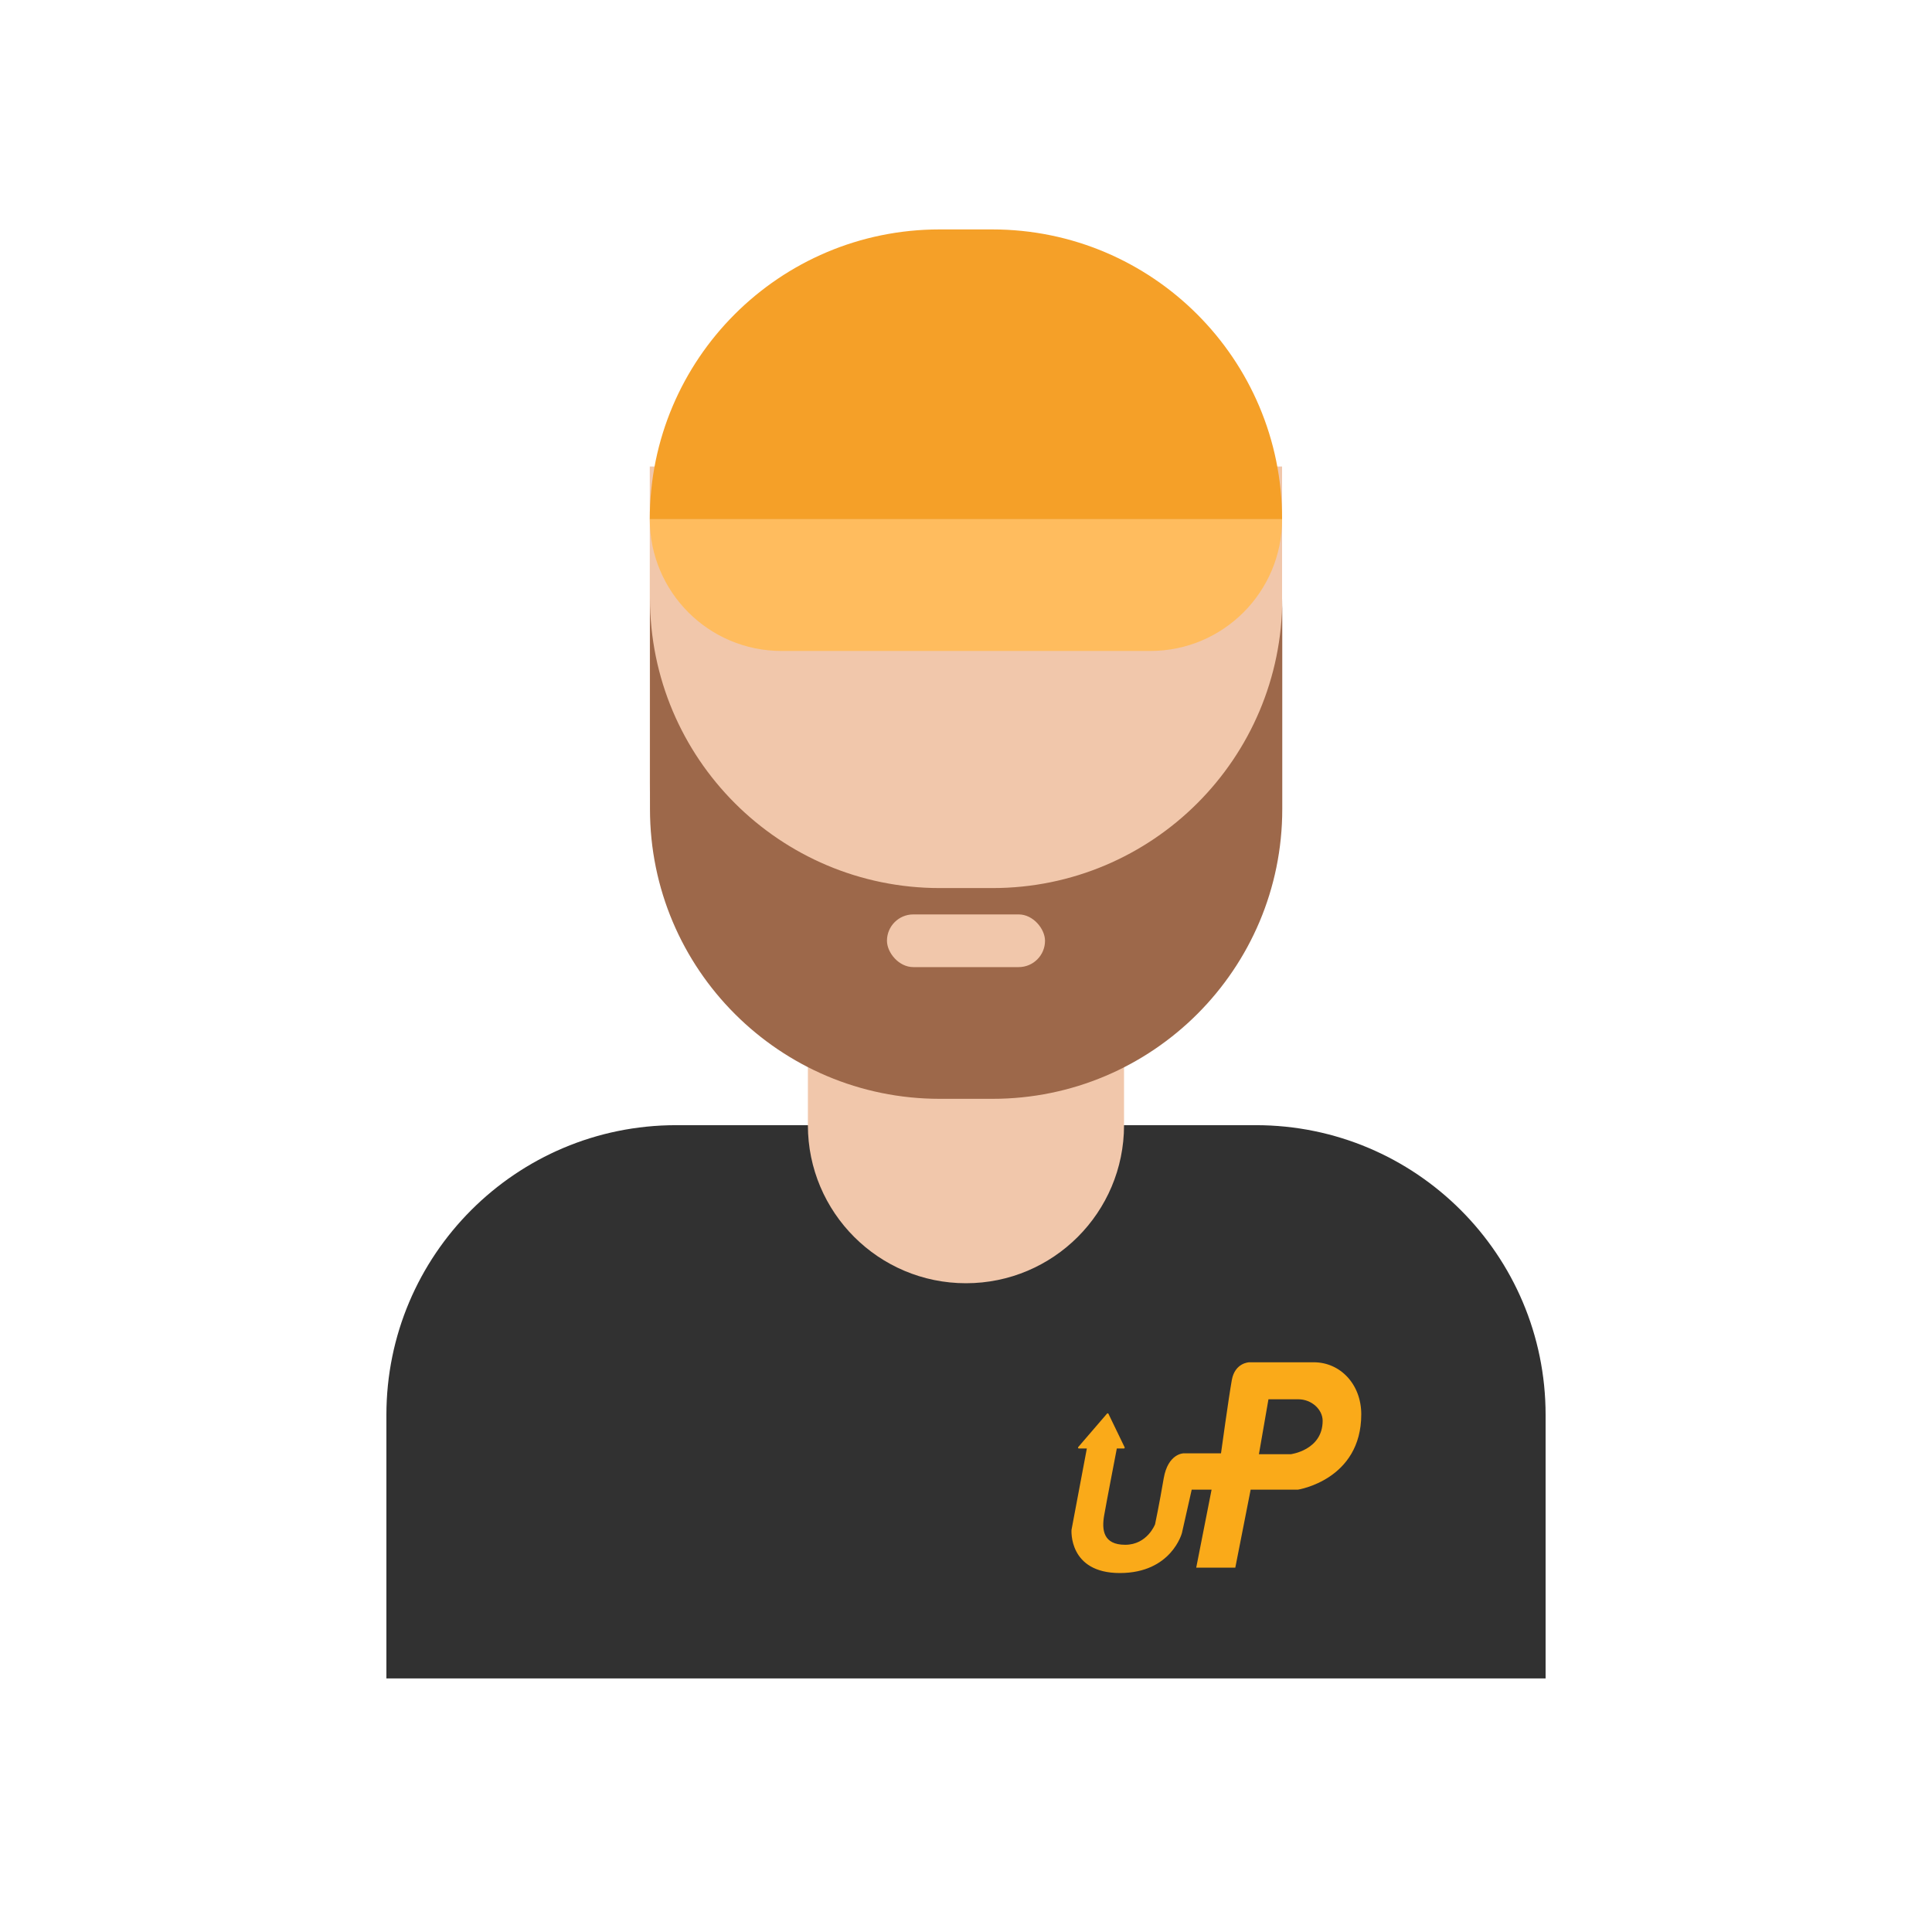 <svg width="80" height="80" viewBox="0 0 80 80" fill="none" xmlns="http://www.w3.org/2000/svg">
<path d="M16 58.591C16 51.963 21.373 46.591 28 46.591H52C58.627 46.591 64 51.963 64 58.591V69.5H16V58.591Z" fill="#313131"/>
<path d="M33.453 37.864H46.544V46.591C46.544 50.206 43.614 53.136 39.999 53.136V53.136C36.384 53.136 33.453 50.206 33.453 46.591V37.864Z" fill="#F1C7AB"/>
<path d="M26.906 32.409C26.906 39.037 32.279 44.409 38.906 44.409H41.088C47.715 44.409 53.088 39.037 53.088 32.409V19.318H26.906V32.409Z" fill="#F1C7AB"/>
<path d="M53.096 33.5C53.096 40.127 47.723 45.5 41.096 45.5H38.914C32.287 45.5 26.914 40.127 26.914 33.5V24.773C26.914 31.4 32.287 36.773 38.914 36.773H41.096C47.723 36.773 53.096 31.4 53.096 24.773V33.5Z" fill="#9D684A"/>
<path d="M26.906 21.5C26.906 14.873 32.279 9.5 38.906 9.5H41.088C47.715 9.5 53.088 14.873 53.088 21.5V21.5H26.906V21.5Z" fill="#F5A028"/>
<path d="M26.906 21.5C26.906 24.512 29.348 26.955 32.361 26.955H47.633C50.646 26.955 53.088 24.512 53.088 21.5V21.5H26.906V21.5Z" fill="#FFBC5E"/>
<rect x="36.727" y="37.864" width="6.545" height="2.182" rx="1.091" fill="#F1C7AB"/>
<path d="M54.402 56.409H51.73C51.73 56.409 51.138 56.419 51.007 57.143C50.877 57.867 50.559 60.179 50.559 60.179H49.014C49.014 60.179 48.364 60.175 48.185 61.224C48.007 62.273 47.829 63.117 47.829 63.117C47.829 63.117 47.507 63.966 46.592 63.966C45.676 63.966 45.619 63.34 45.72 62.755C45.807 62.25 46.153 60.46 46.245 59.979H46.536C46.542 59.979 46.548 59.977 46.553 59.975C46.559 59.972 46.563 59.968 46.566 59.963C46.57 59.958 46.572 59.953 46.572 59.947C46.572 59.941 46.571 59.935 46.569 59.93L45.899 58.543C45.896 58.538 45.892 58.533 45.887 58.529C45.882 58.526 45.877 58.524 45.871 58.523C45.865 58.522 45.859 58.523 45.853 58.525C45.847 58.527 45.843 58.531 45.839 58.535L44.646 59.922C44.642 59.927 44.639 59.933 44.638 59.94C44.637 59.946 44.638 59.953 44.641 59.959C44.644 59.965 44.649 59.97 44.654 59.973C44.66 59.977 44.667 59.978 44.673 59.978H45.004L44.369 63.348C44.369 63.348 44.232 65.136 46.37 65.136C48.508 65.136 48.941 63.479 48.941 63.479L49.346 61.683H50.169L49.533 64.914H51.151L51.787 61.683H53.747C53.747 61.683 56.367 61.279 56.367 58.563C56.367 57.324 55.501 56.409 54.402 56.409ZM53.449 60.216H52.129L52.524 57.941H53.757C54.316 57.941 54.768 58.368 54.768 58.832C54.768 60.049 53.449 60.216 53.449 60.216Z" fill="#FAAA19"/>
</svg>
